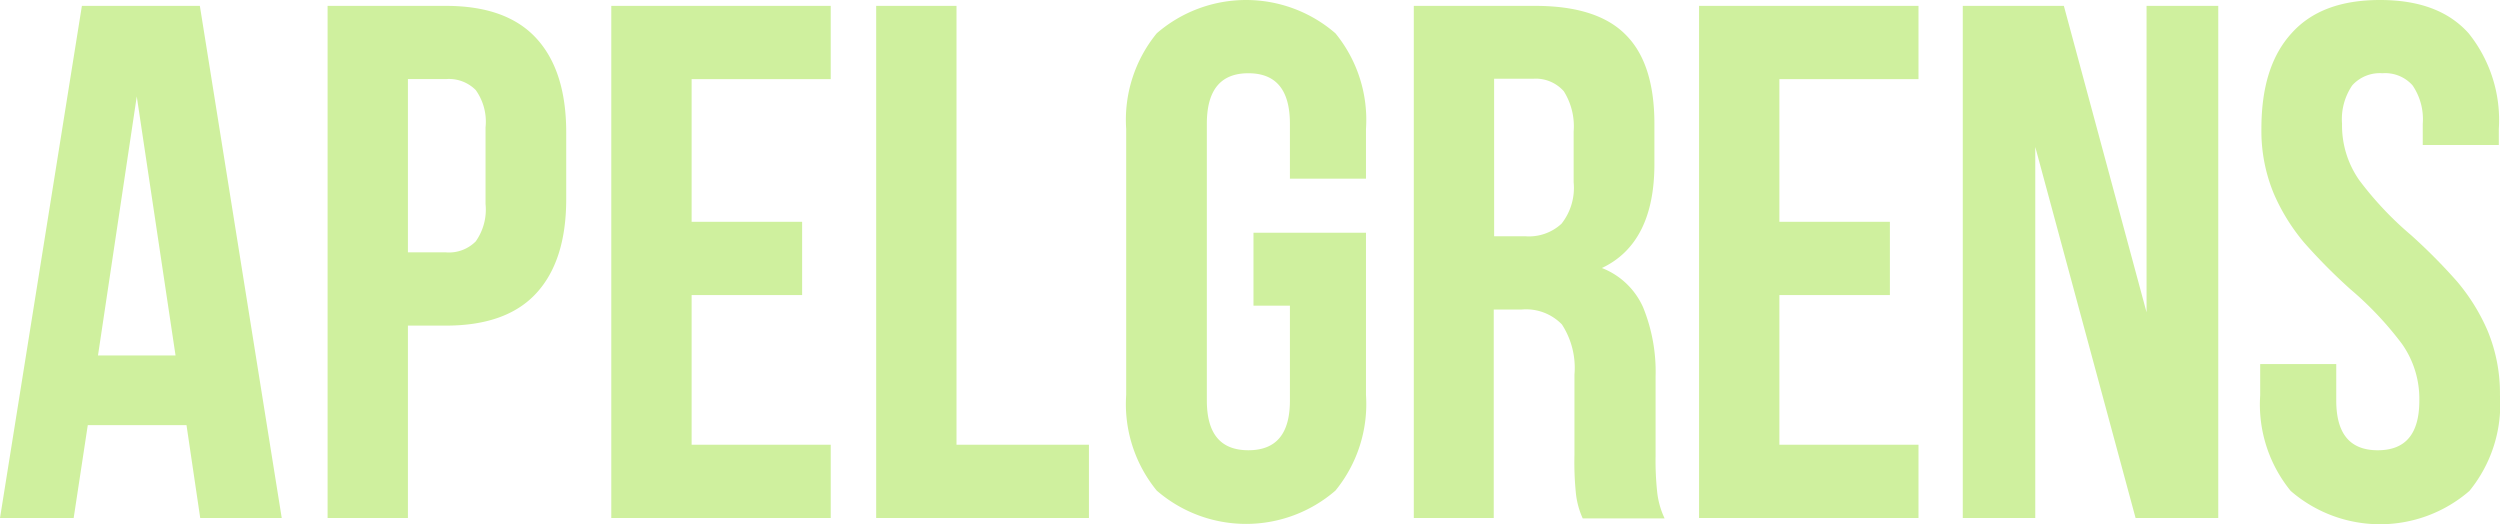 <svg xmlns="http://www.w3.org/2000/svg" width="167.621" height="35.153" viewBox="0 0 167.621 35.153">
  <g id="logotyp" transform="translate(-4.2 -4.5)">
    <path id="Path_1" data-name="Path 1" d="M17.625,40.339l-.92-6.227H10.085l-.946,6.227H4.2L9.691,6H17.6L23.09,40.339Zm-1.655-10.9-2.6-17.366-2.6,17.366Z" transform="translate(0 -1.106)" fill="#CFF09E"/>
    <path id="Path_2" data-name="Path 2" d="M101.777,8.154c1.34,1.445,2.023,3.547,2.023,6.332v4.466c0,2.785-.683,4.887-2.023,6.332s-3.363,2.154-6.043,2.154H93.186v12.9H87.8V6h7.934C98.414,6,100.437,6.709,101.777,8.154ZM93.186,22.526h2.548a2.524,2.524,0,0,0,2-.736,3.692,3.692,0,0,0,.657-2.5V14.145a3.646,3.646,0,0,0-.657-2.5,2.524,2.524,0,0,0-2-.736H93.186Z" transform="translate(-61.636 -1.106)" fill="#CFF09E"/>
    <path id="Path_3" data-name="Path 3" d="M172.995,20.476v4.913h-7.409V35.426h9.327v4.913H160.2V6h14.713v4.913h-9.327v9.563h7.409Z" transform="translate(-115.014 -1.106)" fill="#CFF09E"/>
    <path id="Path_4" data-name="Path 4" d="M233.186,6V35.426h8.88v4.913H227.8V6Z" transform="translate(-164.854 -1.106)" fill="#CFF09E"/>
    <path id="Path_5" data-name="Path 5" d="M307.679,20.106V30.983a9.166,9.166,0,0,1-2.049,6.411,9.151,9.151,0,0,1-11.98,0,9.166,9.166,0,0,1-2.049-6.411V13.144a9.166,9.166,0,0,1,2.049-6.411,9.151,9.151,0,0,1,11.98,0,9.166,9.166,0,0,1,2.049,6.411V16.48h-5.1V12.8c0-2.259-.92-3.389-2.785-3.389s-2.785,1.13-2.785,3.389V31.351c0,2.233.92,3.337,2.785,3.337s2.785-1.1,2.785-3.337V24.993h-2.443V20.106Z" transform="translate(-211.892 0)" fill="#CFF09E"/>
    <path id="Path_6" data-name="Path 6" d="M375.877,38.762a20.36,20.36,0,0,1-.105-2.654V30.723a5.341,5.341,0,0,0-.841-3.363,3.342,3.342,0,0,0-2.706-1H370.36V40.339H365V6h8.145c2.785,0,4.808.657,6.069,1.944,1.287,1.287,1.918,3.284,1.918,5.964v2.706c0,3.521-1.182,5.859-3.521,6.962A5.011,5.011,0,0,1,380.37,26.2a11.456,11.456,0,0,1,.841,4.677v5.307a19.878,19.878,0,0,0,.105,2.391,5.513,5.513,0,0,0,.5,1.787h-5.491A5.514,5.514,0,0,1,375.877,38.762Zm-5.491-17.314h2.1a3.212,3.212,0,0,0,2.417-.841,3.879,3.879,0,0,0,.814-2.785V14.434a4.413,4.413,0,0,0-.657-2.706,2.508,2.508,0,0,0-2.076-.841h-2.6Z" transform="translate(-266.007 -1.106)" fill="#CFF09E"/>
    <path id="Path_7" data-name="Path 7" d="M450.595,20.476v4.913h-7.409V35.426h9.327v4.913H437.8V6h14.713v4.913h-9.327v9.563h7.409Z" transform="translate(-319.681 -1.106)" fill="#CFF09E"/>
    <path id="Path_8" data-name="Path 8" d="M509.96,40.339H505.1V6h6.778l5.544,20.545V6h4.808V40.339h-5.543l-6.726-24.88Z" transform="translate(-369.299 -1.106)" fill="#CFF09E"/>
    <path id="Path_9" data-name="Path 9" d="M583.1,6.733c1.34-1.5,3.31-2.233,5.938-2.233s4.6.736,5.938,2.233A9.286,9.286,0,0,1,597,13.144v1.077h-5.1V12.8a4.024,4.024,0,0,0-.683-2.575,2.453,2.453,0,0,0-2.023-.814,2.487,2.487,0,0,0-2.023.814,4.024,4.024,0,0,0-.683,2.575,6.392,6.392,0,0,0,1.156,3.783,22.493,22.493,0,0,0,3.468,3.678,37.84,37.84,0,0,1,3.1,3.126,13.207,13.207,0,0,1,2.023,3.258,10.942,10.942,0,0,1,.841,4.361,9.167,9.167,0,0,1-2.049,6.411,9.151,9.151,0,0,1-11.98,0A9.166,9.166,0,0,1,581,31.009v-2.1h5.1v2.443c0,2.233.92,3.337,2.785,3.337s2.785-1.1,2.785-3.337a6.392,6.392,0,0,0-1.156-3.783,22.5,22.5,0,0,0-3.468-3.678,37.83,37.83,0,0,1-3.1-3.126,13.2,13.2,0,0,1-2.023-3.258,10.941,10.941,0,0,1-.841-4.361C581.079,10.359,581.736,8.231,583.1,6.733Z" transform="translate(-425.258)" fill="#CFF09E"/>
  </g>
</svg>
